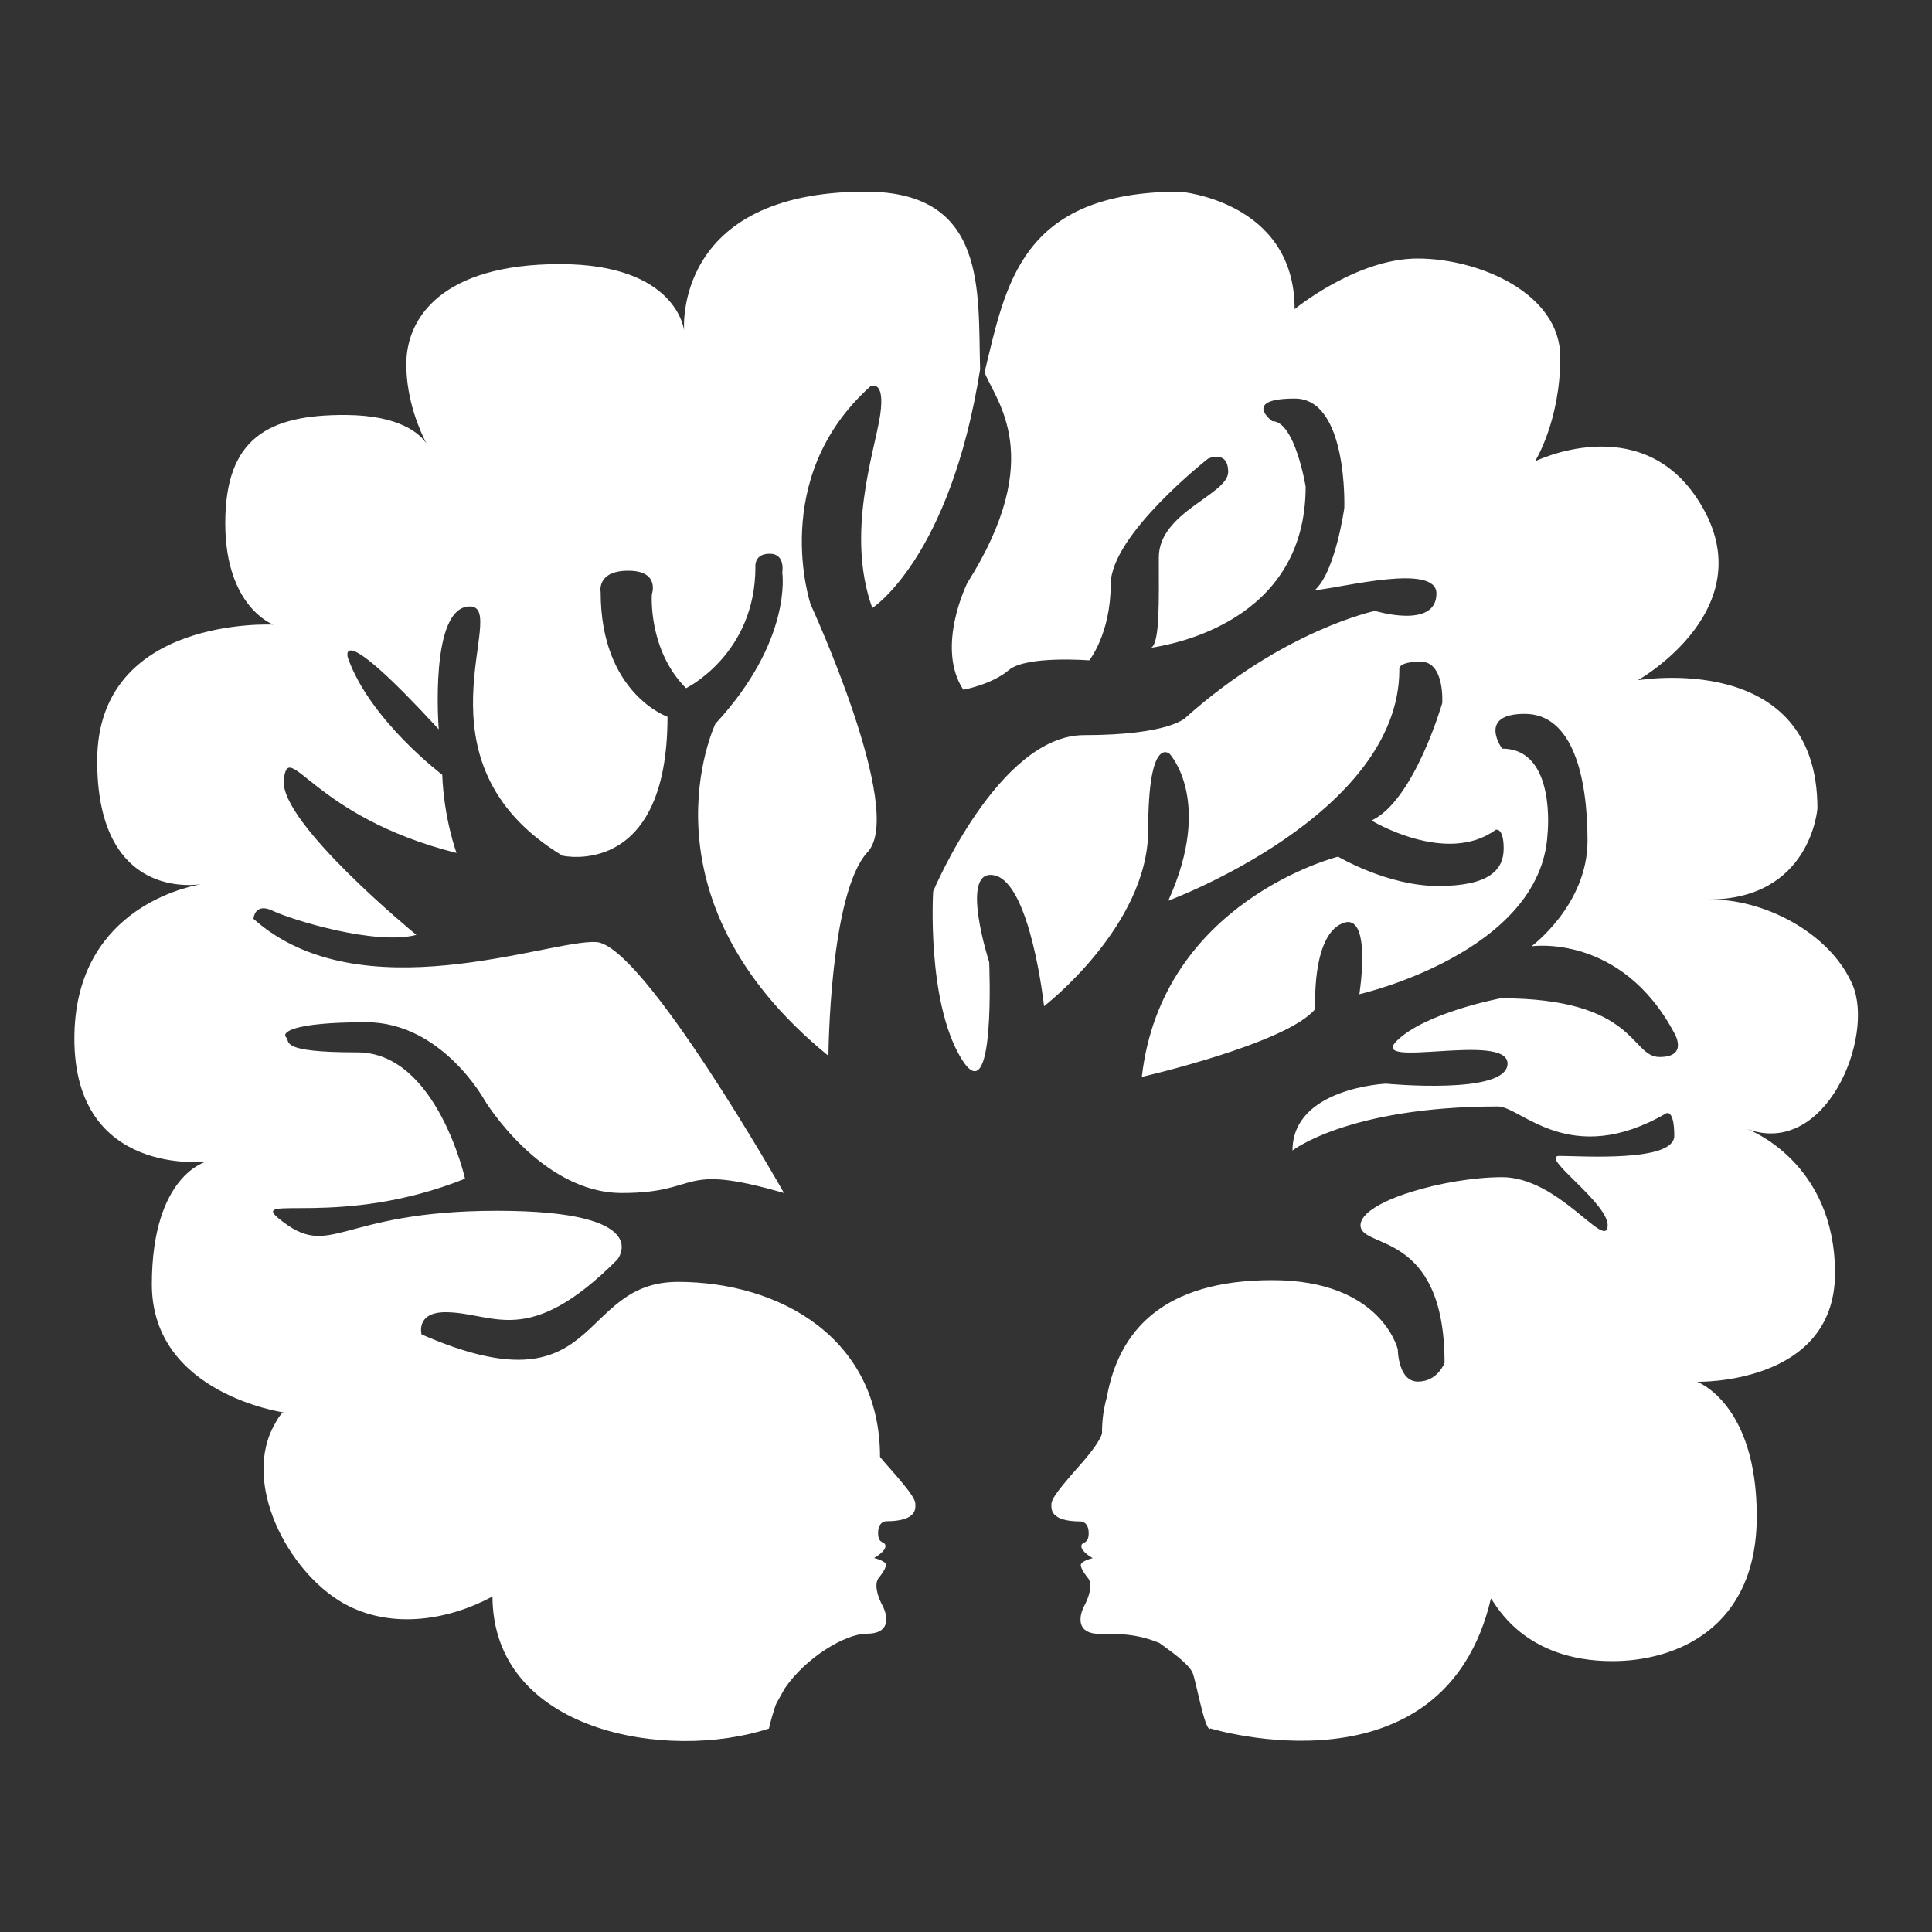 <?xml version="1.0" encoding="UTF-8"?>
<svg id="Layer_1" data-name="Layer 1" xmlns="http://www.w3.org/2000/svg" version="1.1" viewBox="0 0 100 100">
  <rect x="0" y="0" width="100" height="100" fill="#333333" stroke="none"/>
  <defs>
    <style>
      .cls-1 {
        fill: #fff;
        stroke-width: 0px;
      }
    </style>
  </defs>
  <path class="cls-1" d="M25.49,82.6c0,7.06,9.06,8.59,14.31,6.87.05-.24.28-1.08.39-1.31.14-.26.29-.51.43-.77,1.09-1.6,3.14-2.83,4.24-2.83,1.55,0,.86-1.37.86-1.37-.62-1.15-.24-1.51-.24-1.51,0,0,.38-.47.38-.68s-.62-.36-.62-.36c0,0,.59-.32.59-.61s-.38-.07-.38-.68.41-.61.41-.61c1.59,0,1.52-.65,1.52-.86s-.05-.45-1.41-1.98c-.16-.18-.3-.34-.42-.49,0-6.12-5.16-9.06-10.46-9.06s-3.87,6.82-13.27,2.72c0,0-.32-1.15,1.24-1.15,2.49,0,4.24,1.94,8.89-2.72,0,0,2.07-2.53-6.22-2.53s-8.57,2.63-11.29.41c-1.59-1.3,3.18.51,9.63-2.07,0,0-1.47-6.54-5.57-6.54s-3.46-.55-3.69-.78c-.23-.23.23-.78,4.15-.78s6.13,4.05,6.13,4.05c0,0,2.9,4.79,7.1,4.79s2.81-1.61,8.39,0c0,0-7.28-12.85-9.72-12.99-2.44-.14-12.21,3.73-17.74-1.2,0,0,.05-.88,1.01-.41.97.46,5.3,1.8,7.42,1.24,0,0-7.1-5.81-6.86-8.02.23-2.21,1.43,1.89,8.94,3.78,0,0-.65-1.75-.74-4.05,0,0-3.73-2.81-4.88-6.04,0,0-.69-2.17,4.7,3.69,0,0-.51-6.36,1.61-6.36s-3.27,8.02,4.79,12.9c0,0,5.44,1.24,5.44-7.19,0,0-3.46-1.2-3.46-6.45,0,0-.23-1.11,1.43-1.11s1.22,1.22,1.22,1.22c0,0-.21,2.88,1.77,4.86,0,0,3.59-1.75,3.59-6.27,0,0-.09-.69.74-.69s.65.97.65.97c0,0,.55,3.5-3.46,7.83,0,0-4.28,8.94,5.85,17.19,0,0,.05-8.43,2.03-10.55,1.98-2.12-2.95-12.81-2.95-12.81,0,0-2.21-6.54,3.09-11.29,0,0,.78-.41.51,1.47-.28,1.89-1.8,6.13-.41,10,0,0,4.02-2.56,5.58-12.35-.12-4.02.4-9.2-5.92-9.2-10.02,0-9.4,7.19-9.4,7.19,0,0-.35-3.44-6.43-3.44s-7.95,2.76-7.95,5.18c0,1.9.73,3.5,1.04,4.1-.33-.48-1.34-1.45-4.15-1.47-4.08-.03-6.26,1.24-6.26,5.6s2.49,5.25,2.49,5.25c0,0-9.12-.48-9.12,7.05,0,6.75,4.44,6.51,5.36,6.39-1.04.19-6.54,1.48-6.54,7.99,0,7.19,6.84,6.36,6.84,6.36,0,0-2.83.69-2.83,6.36s6.83,6.63,6.84,6.63c-.18-.03-.55.74-.61.85-1.52,3.15,1.06,7.72,3.94,9.16,2.37,1.19,5.21.73,7.47-.49Z"/>
  <path class="cls-1" d="M62.64,89.46s12.08,3.71,14.53-6.72c.25.28,1.67,3.24,6.29,3.24,3.23,0,7.47-1.65,7.47-7.5s-3.09-6.96-3.09-6.96c0,0,7.14.18,7.14-5.62s-4.54-7.46-4.54-7.46c4.07,1.49,6.6-4.77,5.45-7.46s-4.61-4.49-7.49-4.42c5.34,0,5.67-4.72,5.67-4.72,0-8.23-9.3-6.63-9.3-6.63,0,0,6.81-3.82,3.05-9.44-3.03-4.53-8.37-1.89-8.37-1.89,0,0,1.31-2.07,1.31-5.39s-4.22-5.11-7.39-5.11-6.36,2.62-6.36,2.62c0-5.6-5.94-6.08-5.94-6.08-8.29,0-9.01,4.88-10.11,9.35.56,1.47,3.25,4.34-.89,10.9,0,0-1.66,3.32-.21,5.53,0,0,1.46-.26,2.36-1.02.9-.76,4.16-.5,4.16-.5,0,0,1.11-1.38,1.11-3.94s5.04-6.5,5.04-6.5c0,0,1.04-.48,1.04.69s-3.59,2.07-3.59,4.42c0,2.22.06,4.44-.4,4.68.97-.16,8-1.29,8-8.34,0,0-.55-3.39-1.73-3.39,0,0-1.59-1.17,1.17-1.17s2.56,5.67,2.56,5.67c0,0-.46,3.31-1.53,4.25,1.43-.13,6.3-1.42,6.3.17,0,1.87-3.18.9-3.18.9,0,0-4.7.97-9.81,5.53,0,0-.83.9-5.25.9s-7.81,8.09-7.81,8.09c0,0-.35,5.67,1.45,8.64s1.45-4.98,1.45-4.98c0,0-1.59-4.91.28-4.49s2.56,6.77,2.56,6.77c0,0,5.39-4.15,5.39-9.12s1.11-3.94,1.11-3.94c0,0,2.28,2.42-.07,7.6,0,0,11.96-4.42,11.96-11.96,0,0-.14-.41,1.11-.41s1.11,2.14,1.11,2.14c0,0-1.45,5.05-3.66,6.08,0,0,3.87,2.35,6.43.48,0,0,.41-.14.41.97s-.76,1.94-3.39,1.94-5.18-1.52-5.18-1.52c0,0-9.12,2.28-10.16,11.4,0,0,7.53-1.73,8.98-3.52,0,0-.21-3.73,1.38-4.42,1.59-.69.9,3.66.9,3.66,0,0,9.4-2.14,9.74-8.29,0,0,.48-4.42-2.35-4.42,0,0-1.31-1.8,1.17-1.8s3.25,3.25,3.25,6.57-2.9,5.46-2.9,5.46c0,0,4.63-.69,7.39,4.49,0,0,.76,1.24-.76,1.24s-1.17-3.04-8.22-3.04c0,0-3.9.73-5.39,2.21-1.49,1.49,5.74-.48,5.74,1.17s-6.29,1.04-6.29,1.04c0,0-4.84.21-4.84,3.46,0,0,2.9-2.28,10.64-2.28,1.17,0,3.73,3.25,8.71.35,0,0,.41-.21.41,1.17s-4.84,1.04-5.94,1.04,2.63,2.49,2.49,3.66c-.14,1.17-2.56-2.56-5.46-2.56s-7.33,1.24-7.33,2.49,4.35.21,4.35,7.12c0,0-.35.97-1.38.97s-1.04-1.66-1.04-1.66c0,0-.83-3.59-6.5-3.59s-7.95,2.64-8.56,6.06c-.16.56-.25,1.16-.25,1.82,0,0,.08.32-1.21,1.77-1.36,1.53-1.41,1.77-1.41,1.98s-.07.86,1.52.86c0,0,.41,0,.41.61s-.38.4-.38.68.59.61.59.61c0,0-.62.14-.62.36s.38.68.38.68c0,0,.38.36-.24,1.51,0,0-.69,1.37.86,1.37.72,0,1.81-.06,3.07.47.49.36,1.42.99,1.7,1.5.18.35.63,3.01.92,2.95,0,0,0,0,0,0"/>
</svg>